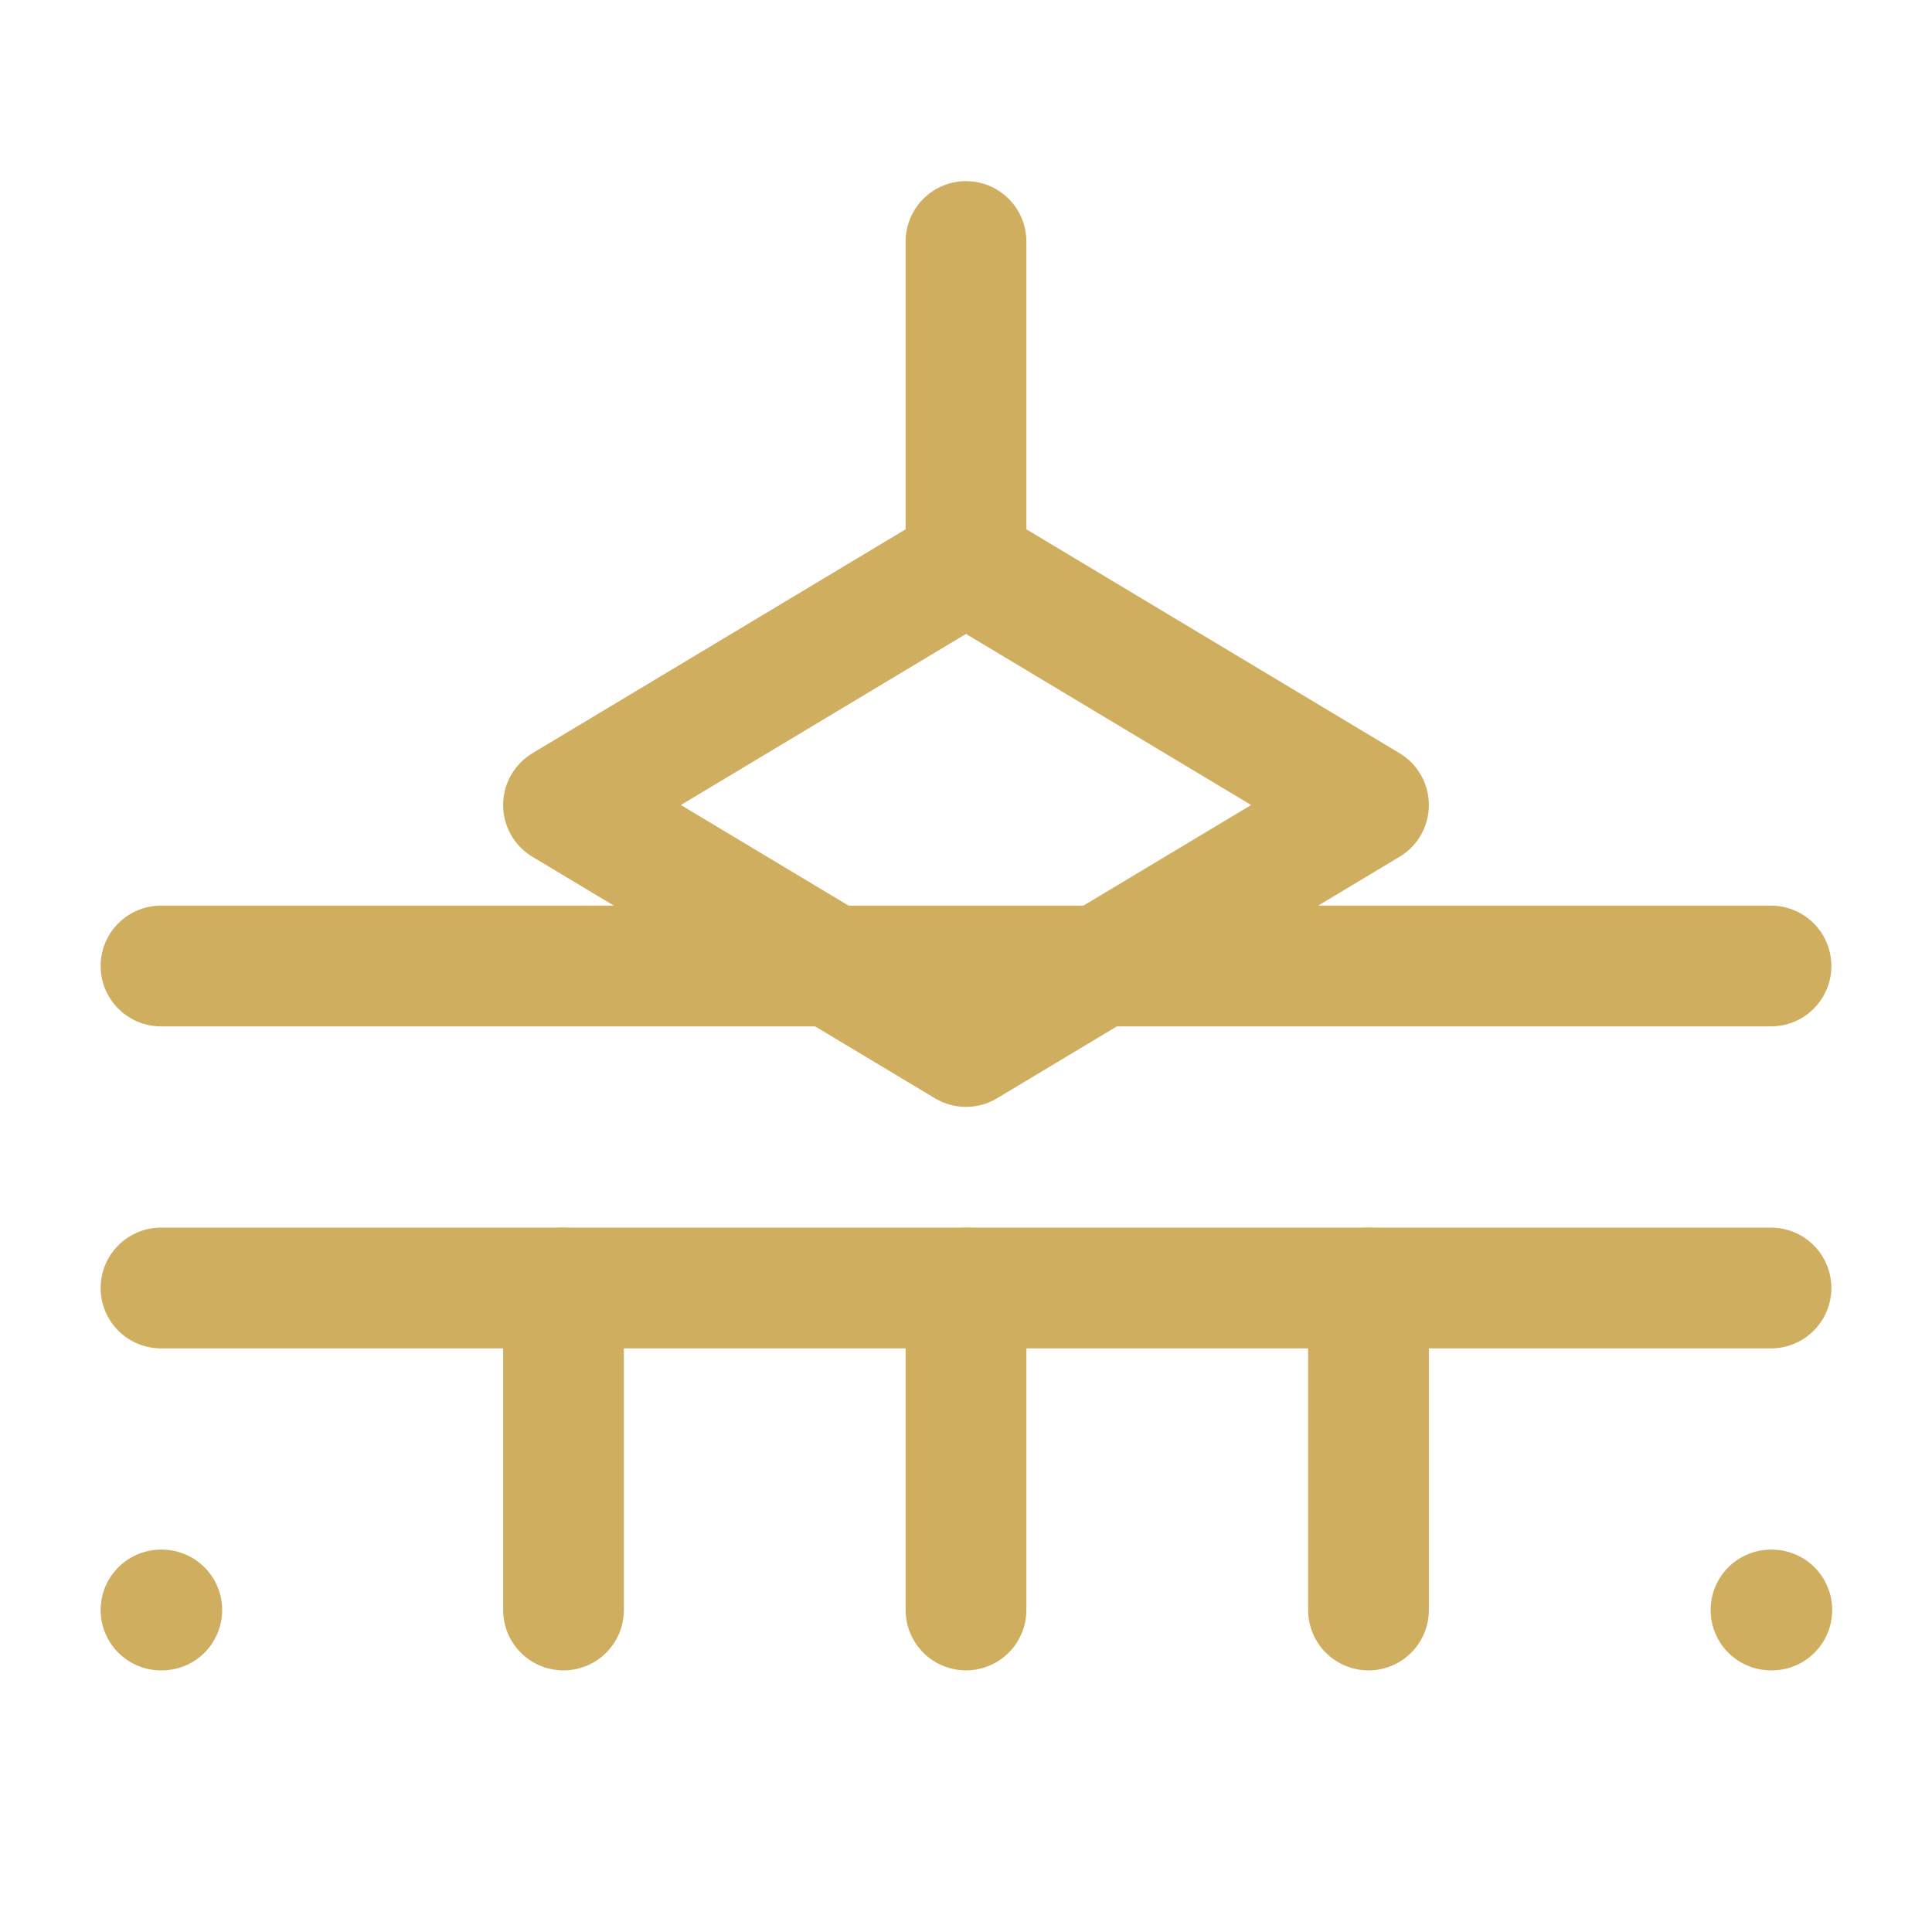 <svg xmlns="http://www.w3.org/2000/svg" viewBox="0 0 24 24" fill="none" stroke="#cfae60" stroke-width="1.5" stroke-linecap="round" stroke-linejoin="round">
  <path d="M2 20h.01" />
  <path d="M7 20v-4" />
  <path d="M12 20v-4" />
  <path d="M17 20v-4" />
  <path d="M22 20h.01" />
  <path d="M2 16h20" />
  <path d="M2 12h20" />
  <path d="M12 7l5 3-5 3-5-3z" />
  <path d="M12 3v4" />
</svg> 
